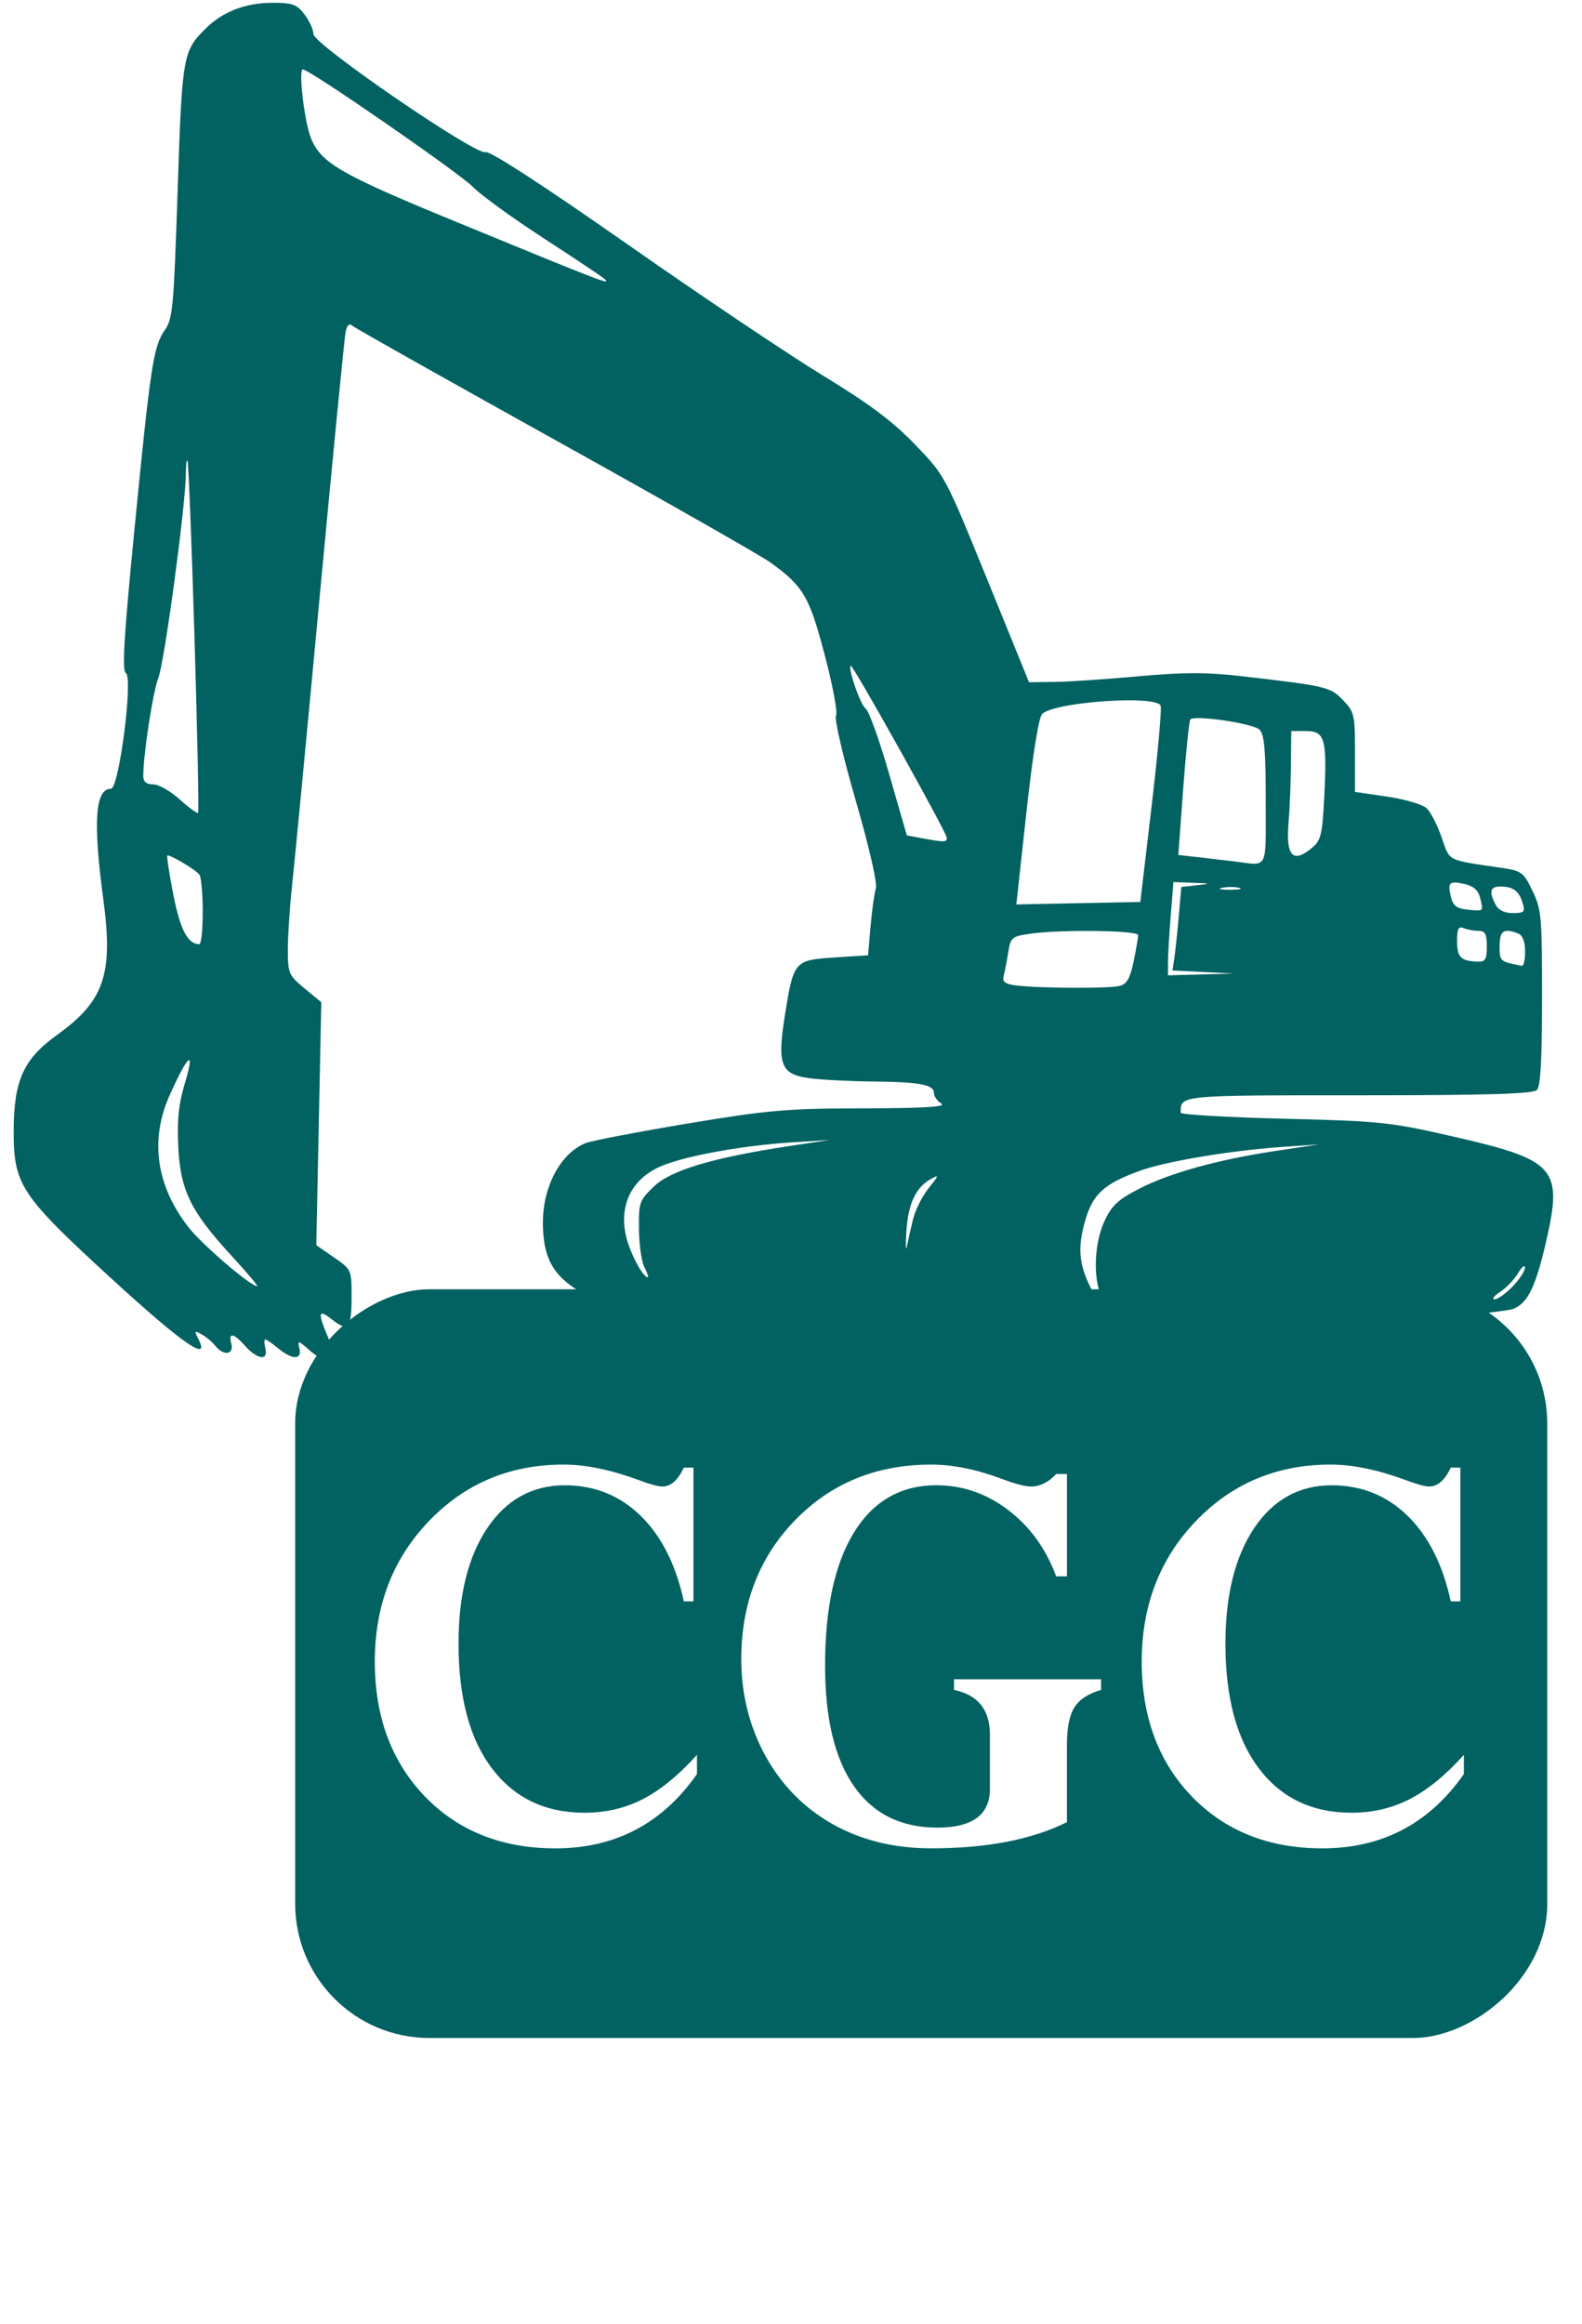 <?xml version="1.0" encoding="UTF-8" standalone="no"?>
<svg
   xmlns:dc="http://purl.org/dc/elements/1.1/"
   xmlns:cc="http://creativecommons.org/ns#"
   xmlns:rdf="http://www.w3.org/1999/02/22-rdf-syntax-ns#"
   xmlns:svg="http://www.w3.org/2000/svg"
   xmlns="http://www.w3.org/2000/svg"
   style="enable-background:new"
   height="66.084"
   width="45"
   xml:space="preserve"
   viewBox="0 0 45 66.085"
   y="0px"
   x="0px"
   id="marker__template"
   version="1.1"><defs
   id="defs24"><filter
     id="filter846"
     style="color-interpolation-filters:sRGB"><feBlend
       id="feBlend848"
       in2="BackgroundImage"
       mode="screen" /></filter><filter
     height="1.032"
     y="-0.016"
     width="1.019"
     x="-0.01"
     id="filter1172"
     style="color-interpolation-filters:sRGB"><feGaussianBlur
       id="feGaussianBlur1174"
       stdDeviation="0.142" /></filter></defs>
<g
   transform="translate(79.159,-24.641)"
   id="g5171">
</g>
<g
   transform="translate(79.159,-24.641)"
   id="g5173">
</g>
<g
   transform="translate(79.159,-24.641)"
   id="g5175">
</g>
<g
   transform="translate(79.159,-24.641)"
   id="g5177">
</g>
<g
   transform="translate(79.159,-24.641)"
   id="g5179">
</g>
<g
   transform="translate(79.159,-24.641)"
   id="g5181">
</g>
<g
   transform="translate(79.159,-24.641)"
   id="g5183">
</g>
<g
   transform="translate(79.159,-24.641)"
   id="g5185">
</g>
<g
   transform="translate(79.159,-24.641)"
   id="g5187">
</g>
<g
   transform="translate(79.159,-24.641)"
   id="g5189">
</g>
<g
   transform="translate(79.159,-24.641)"
   id="g5191">
</g>
<g
   transform="translate(79.159,-24.641)"
   id="g5193">
</g>
<g
   transform="translate(79.159,-24.641)"
   id="g5195">
</g>
<g
   transform="translate(79.159,-24.641)"
   id="g5197">
</g>
<g
   transform="translate(79.159,-24.641)"
   id="g5199">
</g>
<g
   transform="matrix(0.5,0,0,0.5,78.84,9.996)"
   id="g852" /><g
   transform="translate(83.741,13.338)"
   id="layer1" /><g
   transform="translate(83.741,13.338)"
   style="filter:url(#filter846)"
   id="layer2" /><g
   transform="translate(81.991,13.815)"
   id="g875"
   style="font-style:normal;font-variant:normal;font-weight:normal;font-stretch:normal;font-size:17.526px;line-height:0px;font-family:Futura;-inkscape-font-specification:Futura;font-variant-ligatures:normal;font-variant-caps:normal;font-variant-numeric:normal;font-feature-settings:normal;text-align:start;letter-spacing:0px;word-spacing:0px;writing-mode:lr-tb;text-anchor:start;fill:#000000;fill-opacity:1;stroke:none;stroke-width:0.183px;stroke-linecap:butt;stroke-linejoin:miter;stroke-opacity:1" /><rect
   ry="0"
   y="6.6146043e-08"
   x="-0"
   height="65.837"
   width="45.001"
   id="rect945"
   style="opacity:1;fill:transparent;fill-opacity:1;fill-rule:evenodd;stroke:none;stroke-width:7.146;stroke-linecap:butt;stroke-linejoin:round;stroke-miterlimit:4;stroke-dasharray:none;stroke-dashoffset:55.483;stroke-opacity:1" /><path
   id="path838"
   d="m -38.473,34.281 3.236,9.371 3.337,-9.337 v -0.674 l -6.54,-0.034 z"
   style="font-style:normal;font-variant:normal;font-weight:normal;font-stretch:normal;font-size:17.526px;line-height:0px;font-family:Futura;-inkscape-font-specification:Futura;font-variant-ligatures:normal;font-variant-caps:normal;font-variant-numeric:normal;font-feature-settings:normal;text-align:start;letter-spacing:0px;word-spacing:0px;writing-mode:lr-tb;text-anchor:start;fill:#016261;fill-opacity:1;fill-rule:evenodd;stroke:none;stroke-width:1px;stroke-linecap:butt;stroke-linejoin:miter;stroke-opacity:1;filter:url(#filter846);enable-background:new"
   transform="matrix(0.97,0,0,1.012,56.97,21.724)" /><rect
   ry="3.818"
   style="font-style:normal;font-variant:normal;font-weight:normal;font-stretch:normal;font-size:17.526px;line-height:0px;font-family:Futura;-inkscape-font-specification:Futura;font-variant-ligatures:normal;font-variant-caps:normal;font-variant-numeric:normal;font-feature-settings:normal;text-align:start;letter-spacing:0px;word-spacing:0px;writing-mode:lr-tb;text-anchor:start;opacity:1;fill:#016261;fill-opacity:1;fill-rule:evenodd;stroke:none;stroke-width:5.831;stroke-linecap:butt;stroke-linejoin:round;stroke-miterlimit:4;stroke-dasharray:none;stroke-dashoffset:55.483;stroke-opacity:1;enable-background:new;filter:url(#filter1172)"
   id="rect840"
   width="21.289"
   height="35.616"
   x="36.658"
   y="-44.012"
   transform="rotate(90)" /><g
   transform="matrix(0.97,0,0,1.012,56.648,21.836)"
   id="g928"
   style="font-style:normal;font-variant:normal;font-weight:normal;font-stretch:normal;font-size:17.526px;line-height:0px;font-family:Futura;-inkscape-font-specification:Futura;font-variant-ligatures:normal;font-variant-caps:normal;font-variant-numeric:normal;font-feature-settings:normal;text-align:start;letter-spacing:0px;word-spacing:0px;writing-mode:lr-tb;text-anchor:start;fill:#000000;fill-opacity:1;stroke:none;stroke-width:0.183px;stroke-linecap:butt;stroke-linejoin:miter;stroke-opacity:1;enable-background:new"><path
     d="m -38.065,23.415 h -0.282 q -0.351,-1.549 -1.267,-2.405 -0.916,-0.856 -2.225,-0.856 -1.429,0 -2.276,1.207 -0.839,1.207 -0.839,3.243 0,2.268 0.984,3.509 0.984,1.241 2.713,1.241 0.933,0 1.712,-0.385 0.779,-0.385 1.583,-1.241 v 0.539 q -1.523,2.088 -4.15,2.088 -2.353,0 -3.825,-1.455 -1.472,-1.463 -1.472,-3.791 0,-2.362 1.583,-3.945 1.592,-1.592 3.954,-1.592 0.967,0 2.182,0.428 0.522,0.188 0.71,0.188 0.377,0 0.633,-0.531 h 0.282 z"
     style="font-style:normal;font-variant:normal;font-weight:bold;font-stretch:normal;font-family:Perpetua;-inkscape-font-specification:'Perpetua Bold';fill:#ffffff;stroke-width:0.183px"
     id="path859" /><path
     d="m -27.111,19.837 v 2.875 h -0.317 q -0.454,-1.172 -1.412,-1.866 -0.95,-0.693 -2.105,-0.693 -1.557,0 -2.413,1.326 -0.847,1.326 -0.847,3.74 0,2.225 0.847,3.389 0.847,1.164 2.447,1.164 1.54,0 1.54,-1.087 v -1.523 q 0,-1.053 -1.053,-1.258 v -0.3 h 4.313 v 0.3 q -0.565,0.154 -0.787,0.496 -0.214,0.334 -0.214,1.044 v 2.174 q -1.54,0.736 -3.979,0.736 -1.626,0 -2.884,-0.676 -1.258,-0.676 -1.977,-1.917 -0.71,-1.249 -0.71,-2.721 0,-2.353 1.583,-3.911 1.583,-1.557 3.988,-1.557 0.95,0 2.071,0.402 0.59,0.214 0.856,0.214 0.394,0 0.736,-0.351 z"
     style="font-style:normal;font-variant:normal;font-weight:bold;font-stretch:normal;font-family:Perpetua;-inkscape-font-specification:'Perpetua Bold';fill:#ffffff;stroke-width:0.183px"
     id="path861" /><path
     d="m -15.575,23.415 h -0.282 q -0.351,-1.549 -1.267,-2.405 -0.916,-0.856 -2.225,-0.856 -1.429,0 -2.276,1.207 -0.839,1.207 -0.839,3.243 0,2.268 0.984,3.509 0.984,1.241 2.713,1.241 0.933,0 1.712,-0.385 0.779,-0.385 1.583,-1.241 v 0.539 q -1.523,2.088 -4.15,2.088 -2.353,0 -3.825,-1.455 -1.472,-1.463 -1.472,-3.791 0,-2.362 1.583,-3.945 1.592,-1.592 3.954,-1.592 0.967,0 2.182,0.428 0.522,0.188 0.71,0.188 0.377,0 0.633,-0.531 h 0.282 z"
     style="font-style:normal;font-variant:normal;font-weight:bold;font-stretch:normal;font-family:Perpetua;-inkscape-font-specification:'Perpetua Bold';fill:#ffffff;stroke-width:0.183px"
     id="path863" /></g><path
   id="path888"
   d="m 8.813,38.399 c -0.33,-0.29 -0.356,-0.295 -0.298,-0.063 0.084,0.334 -0.197,0.335 -0.602,0.002 C 7.744,38.198 7.578,38.085 7.545,38.085 c -0.033,0 -0.032,0.114 0.003,0.253 0.09,0.359 -0.221,0.324 -0.57,-0.063 -0.343,-0.381 -0.483,-0.403 -0.398,-0.063 0.077,0.309 -0.224,0.346 -0.454,0.056 C 6.04,38.159 5.866,38.013 5.74,37.942 5.533,37.826 5.523,37.84 5.643,38.075 5.995,38.761 5.186,38.201 3.2,36.382 0.58,33.983 0.386,33.692 0.389,32.15 c 0.003,-1.429 0.278,-2.036 1.233,-2.723 1.343,-0.965 1.603,-1.726 1.318,-3.843 -0.299,-2.221 -0.235,-3.157 0.216,-3.157 0.23,0 0.636,-3.154 0.424,-3.29 C 3.467,19.064 3.522,18.14 3.821,15.085 4.282,10.384 4.364,9.846 4.686,9.389 4.913,9.067 4.942,8.751 5.052,5.429 5.18,1.574 5.201,1.455 5.849,0.812 6.335,0.33 6.986,0.079 7.752,0.079 c 0.569,0 0.695,0.046 0.911,0.333 0.138,0.183 0.251,0.433 0.251,0.555 0,0.29 4.632,3.466 4.899,3.359 0.115,-0.046 1.615,0.927 4.022,2.611 2.111,1.477 4.627,3.166 5.592,3.753 1.309,0.797 1.969,1.292 2.604,1.952 0.85,0.884 0.85,0.884 2.045,3.82 l 1.195,2.936 0.736,-0.009 c 0.405,-0.005 1.478,-0.077 2.384,-0.16 1.276,-0.117 1.942,-0.117 2.948,-2.53e-4 2.402,0.278 2.503,0.302 2.865,0.68 0.321,0.335 0.339,0.415 0.339,1.481 v 1.127 l 0.916,0.134 c 0.504,0.074 1.009,0.223 1.123,0.331 0.114,0.108 0.306,0.481 0.426,0.829 0.237,0.688 0.132,0.634 1.647,0.857 0.634,0.093 0.678,0.124 0.937,0.661 0.255,0.527 0.272,0.723 0.272,3.037 0,1.755 -0.042,2.517 -0.145,2.625 -0.108,0.113 -1.4,0.152 -5.066,0.152 -5.145,3.2e-5 -5.068,-0.007 -5.068,0.496 0,0.053 1.32,0.13 2.933,0.17 2.793,0.069 3.028,0.095 4.928,0.532 2.784,0.641 3.005,0.892 2.548,2.897 -0.306,1.343 -0.531,1.813 -0.95,1.979 -0.302,0.12 -4.929,0.527 -10.004,0.88 -1.891,0.132 -2.42,0.124 -4.024,-0.06 -2.011,-0.23 -2.306,-0.308 -2.698,-0.718 -0.259,-0.271 -0.275,-0.271 -2.696,-0.131 -4.46,0.26 -6.079,0.152 -7.138,-0.473 -0.761,-0.449 -1.041,-0.973 -1.041,-1.949 0,-1.035 0.502,-1.972 1.209,-2.261 0.166,-0.068 1.465,-0.317 2.885,-0.555 2.309,-0.386 2.841,-0.432 5.019,-0.436 1.714,-0.003 2.373,-0.042 2.224,-0.133 -0.116,-0.071 -0.212,-0.204 -0.212,-0.297 0,-0.244 -0.392,-0.319 -1.754,-0.333 -0.665,-0.007 -1.48,-0.05 -1.811,-0.096 -0.79,-0.11 -0.898,-0.388 -0.681,-1.757 0.25,-1.575 0.269,-1.598 1.405,-1.673 l 0.966,-0.063 0.07,-0.821 c 0.039,-0.451 0.106,-0.934 0.15,-1.073 0.048,-0.153 -0.18,-1.15 -0.576,-2.522 -0.364,-1.259 -0.612,-2.327 -0.557,-2.399 0.054,-0.071 -0.088,-0.84 -0.317,-1.708 C 23.022,16.957 22.856,16.672 21.914,15.993 21.648,15.801 18.9,14.237 15.807,12.519 12.714,10.8 10.117,9.339 10.037,9.271 9.932,9.183 9.874,9.232 9.83,9.443 9.797,9.605 9.467,12.977 9.096,16.935 8.726,20.894 8.37,24.615 8.305,25.206 c -0.064,0.59 -0.117,1.395 -0.117,1.789 -3.588e-4,0.682 0.022,0.734 0.475,1.109 l 0.476,0.393 -0.071,3.454 -0.071,3.454 0.502,0.347 c 0.502,0.347 0.502,0.348 0.502,1.151 0,0.858 -0.103,0.973 -0.551,0.619 -0.4,-0.316 -0.424,-0.218 -0.119,0.501 0.276,0.653 0.281,0.694 0.068,0.694 -0.124,0 -0.388,-0.143 -0.587,-0.317 z m 22.478,-1.631 c -0.202,-0.554 -0.145,-1.463 0.127,-2.05 0.206,-0.444 0.386,-0.611 0.998,-0.924 0.882,-0.451 2.241,-0.825 3.9,-1.074 l 1.2,-0.18 -0.968,0.065 c -1.487,0.1 -3.358,0.409 -4.109,0.679 -1.044,0.375 -1.362,0.669 -1.583,1.463 -0.215,0.771 -0.16,1.252 0.224,1.977 0.283,0.533 0.398,0.556 0.211,0.042 z m 11.737,-0.189 c 0.194,-0.203 0.352,-0.444 0.35,-0.537 -0.002,-0.092 -0.091,-0.019 -0.199,0.161 -0.108,0.181 -0.337,0.421 -0.511,0.533 -0.173,0.112 -0.243,0.206 -0.155,0.208 0.088,0.002 0.32,-0.163 0.514,-0.366 z M 6.596,35.717 C 5.422,34.443 5.129,33.846 5.071,32.604 c -0.037,-0.781 0.01,-1.215 0.198,-1.842 0.288,-0.962 0.076,-0.781 -0.444,0.379 -0.571,1.273 -0.381,2.585 0.544,3.763 0.385,0.491 1.757,1.666 1.945,1.666 0.037,0 -0.286,-0.384 -0.718,-0.852 z m 11.734,0.316 c -0.081,-0.156 -0.15,-0.644 -0.155,-1.083 -0.009,-0.761 0.012,-0.818 0.427,-1.216 0.483,-0.463 1.691,-0.822 3.857,-1.149 l 1.149,-0.173 -1.088,0.07 c -1.377,0.089 -2.901,0.36 -3.648,0.649 -1.001,0.388 -1.372,1.326 -0.945,2.391 0.178,0.446 0.398,0.795 0.5,0.795 0.027,0 -0.016,-0.128 -0.096,-0.284 z m 7.647,-1.383 c 0.064,-0.257 0.262,-0.649 0.441,-0.871 0.295,-0.366 0.301,-0.39 0.057,-0.254 -0.429,0.24 -0.643,0.7 -0.693,1.488 -0.025,0.405 -0.018,0.594 0.016,0.42 0.034,-0.174 0.114,-0.526 0.178,-0.783 z m 5.877,-6.618 c 0.201,-0.056 0.296,-0.224 0.393,-0.699 0.071,-0.344 0.128,-0.679 0.128,-0.745 0,-0.135 -2.198,-0.164 -3.065,-0.04 -0.529,0.076 -0.563,0.104 -0.632,0.537 -0.04,0.251 -0.098,0.552 -0.129,0.669 -0.042,0.162 0.04,0.225 0.343,0.264 0.654,0.084 2.676,0.094 2.961,0.014 z m 2.37,-0.395 -0.873,-0.043 0.052,-0.342 c 0.029,-0.188 0.085,-0.722 0.126,-1.187 l 0.074,-0.845 0.445,-0.049 c 0.41,-0.045 0.401,-0.051 -0.112,-0.07 l -0.557,-0.021 -0.078,0.966 c -0.043,0.531 -0.078,1.128 -0.078,1.326 v 0.36 l 0.937,-0.025 0.937,-0.025 z M 43.381,27.05 c 0,-0.274 -0.069,-0.456 -0.191,-0.505 -0.411,-0.165 -0.534,-0.083 -0.534,0.357 0,0.433 0.009,0.441 0.635,0.56 0.05,0.009 0.091,-0.176 0.091,-0.411 z m -1.088,-0.14 c 0,-0.351 -0.047,-0.442 -0.232,-0.442 -0.128,0 -0.318,-0.034 -0.423,-0.077 -0.152,-0.061 -0.191,0.014 -0.191,0.368 0,0.458 0.105,0.565 0.574,0.582 0.232,0.009 0.272,-0.055 0.272,-0.432 z M 5.767,25.932 c -6.895e-4,-0.503 -0.042,-0.979 -0.091,-1.056 -0.079,-0.125 -0.786,-0.554 -0.914,-0.554 -0.028,0 0.046,0.494 0.164,1.098 0.199,1.015 0.414,1.427 0.744,1.427 0.054,0 0.097,-0.412 0.096,-0.915 z M 42.106,25.544 c -0.054,-0.226 -0.185,-0.348 -0.438,-0.406 -0.442,-0.101 -0.497,-0.051 -0.398,0.361 0.06,0.249 0.166,0.333 0.459,0.363 0.483,0.05 0.468,0.063 0.376,-0.319 z m 1.207,0.135 c -0.103,-0.345 -0.268,-0.469 -0.627,-0.472 -0.298,-0.002 -0.338,0.138 -0.147,0.511 0.082,0.159 0.253,0.244 0.492,0.244 0.325,0 0.357,-0.032 0.282,-0.284 z M 32.756,22.939 c 0.176,-1.49 0.292,-2.782 0.259,-2.873 -0.115,-0.312 -3.045,-0.106 -3.371,0.236 -0.099,0.105 -0.268,1.156 -0.447,2.791 l -0.287,2.623 1.763,-0.035 1.763,-0.035 z m 2.494,2.306 c -0.116,-0.032 -0.333,-0.033 -0.484,-0.003 -0.15,0.03 -0.056,0.056 0.21,0.057 0.266,0.001 0.389,-0.023 0.274,-0.055 z m 0.754,-2.493 c 0,-1.415 -0.039,-1.862 -0.174,-2.003 -0.17,-0.178 -1.842,-0.426 -1.97,-0.293 -0.035,0.037 -0.126,0.919 -0.203,1.96 l -0.139,1.894 0.608,0.068 c 0.334,0.038 0.771,0.088 0.97,0.113 1,0.123 0.907,0.302 0.907,-1.739 z m 1.333,1.34 c 0.237,-0.2 0.279,-0.38 0.332,-1.44 0.082,-1.639 0.019,-1.866 -0.518,-1.866 h -0.421 l -0.01,0.979 c -0.005,0.538 -0.035,1.259 -0.065,1.601 -0.087,0.983 0.12,1.203 0.682,0.727 z M 26.933,23.824 c 0,-0.145 -2.683,-4.95 -2.735,-4.897 -0.083,0.087 0.281,1.127 0.428,1.222 0.087,0.056 0.386,0.89 0.664,1.853 l 0.505,1.751 0.418,0.078 c 0.646,0.121 0.72,0.12 0.72,-0.007 z M 5.532,18.106 C 5.449,15.379 5.36,13.124 5.333,13.095 c -0.026,-0.029 -0.048,0.146 -0.048,0.388 0,0.848 -0.607,5.351 -0.78,5.789 -0.155,0.392 -0.43,2.179 -0.43,2.798 0,0.159 0.089,0.232 0.282,0.232 0.155,0 0.495,0.193 0.756,0.429 0.261,0.236 0.495,0.408 0.521,0.381 0.026,-0.026 -0.02,-2.279 -0.103,-5.006 z M 17.192,7.928 C 17.129,7.869 16.349,7.349 15.459,6.771 14.569,6.192 13.67,5.541 13.461,5.323 13.09,4.936 8.804,1.973 8.615,1.973 c -0.133,0 0.042,1.485 0.231,1.958 0.279,0.696 0.849,1.028 3.967,2.31 4.385,1.803 4.592,1.883 4.379,1.687 z"
   style="fill:#016261;fill-opacity:1;stroke-width:0.124" /></svg>